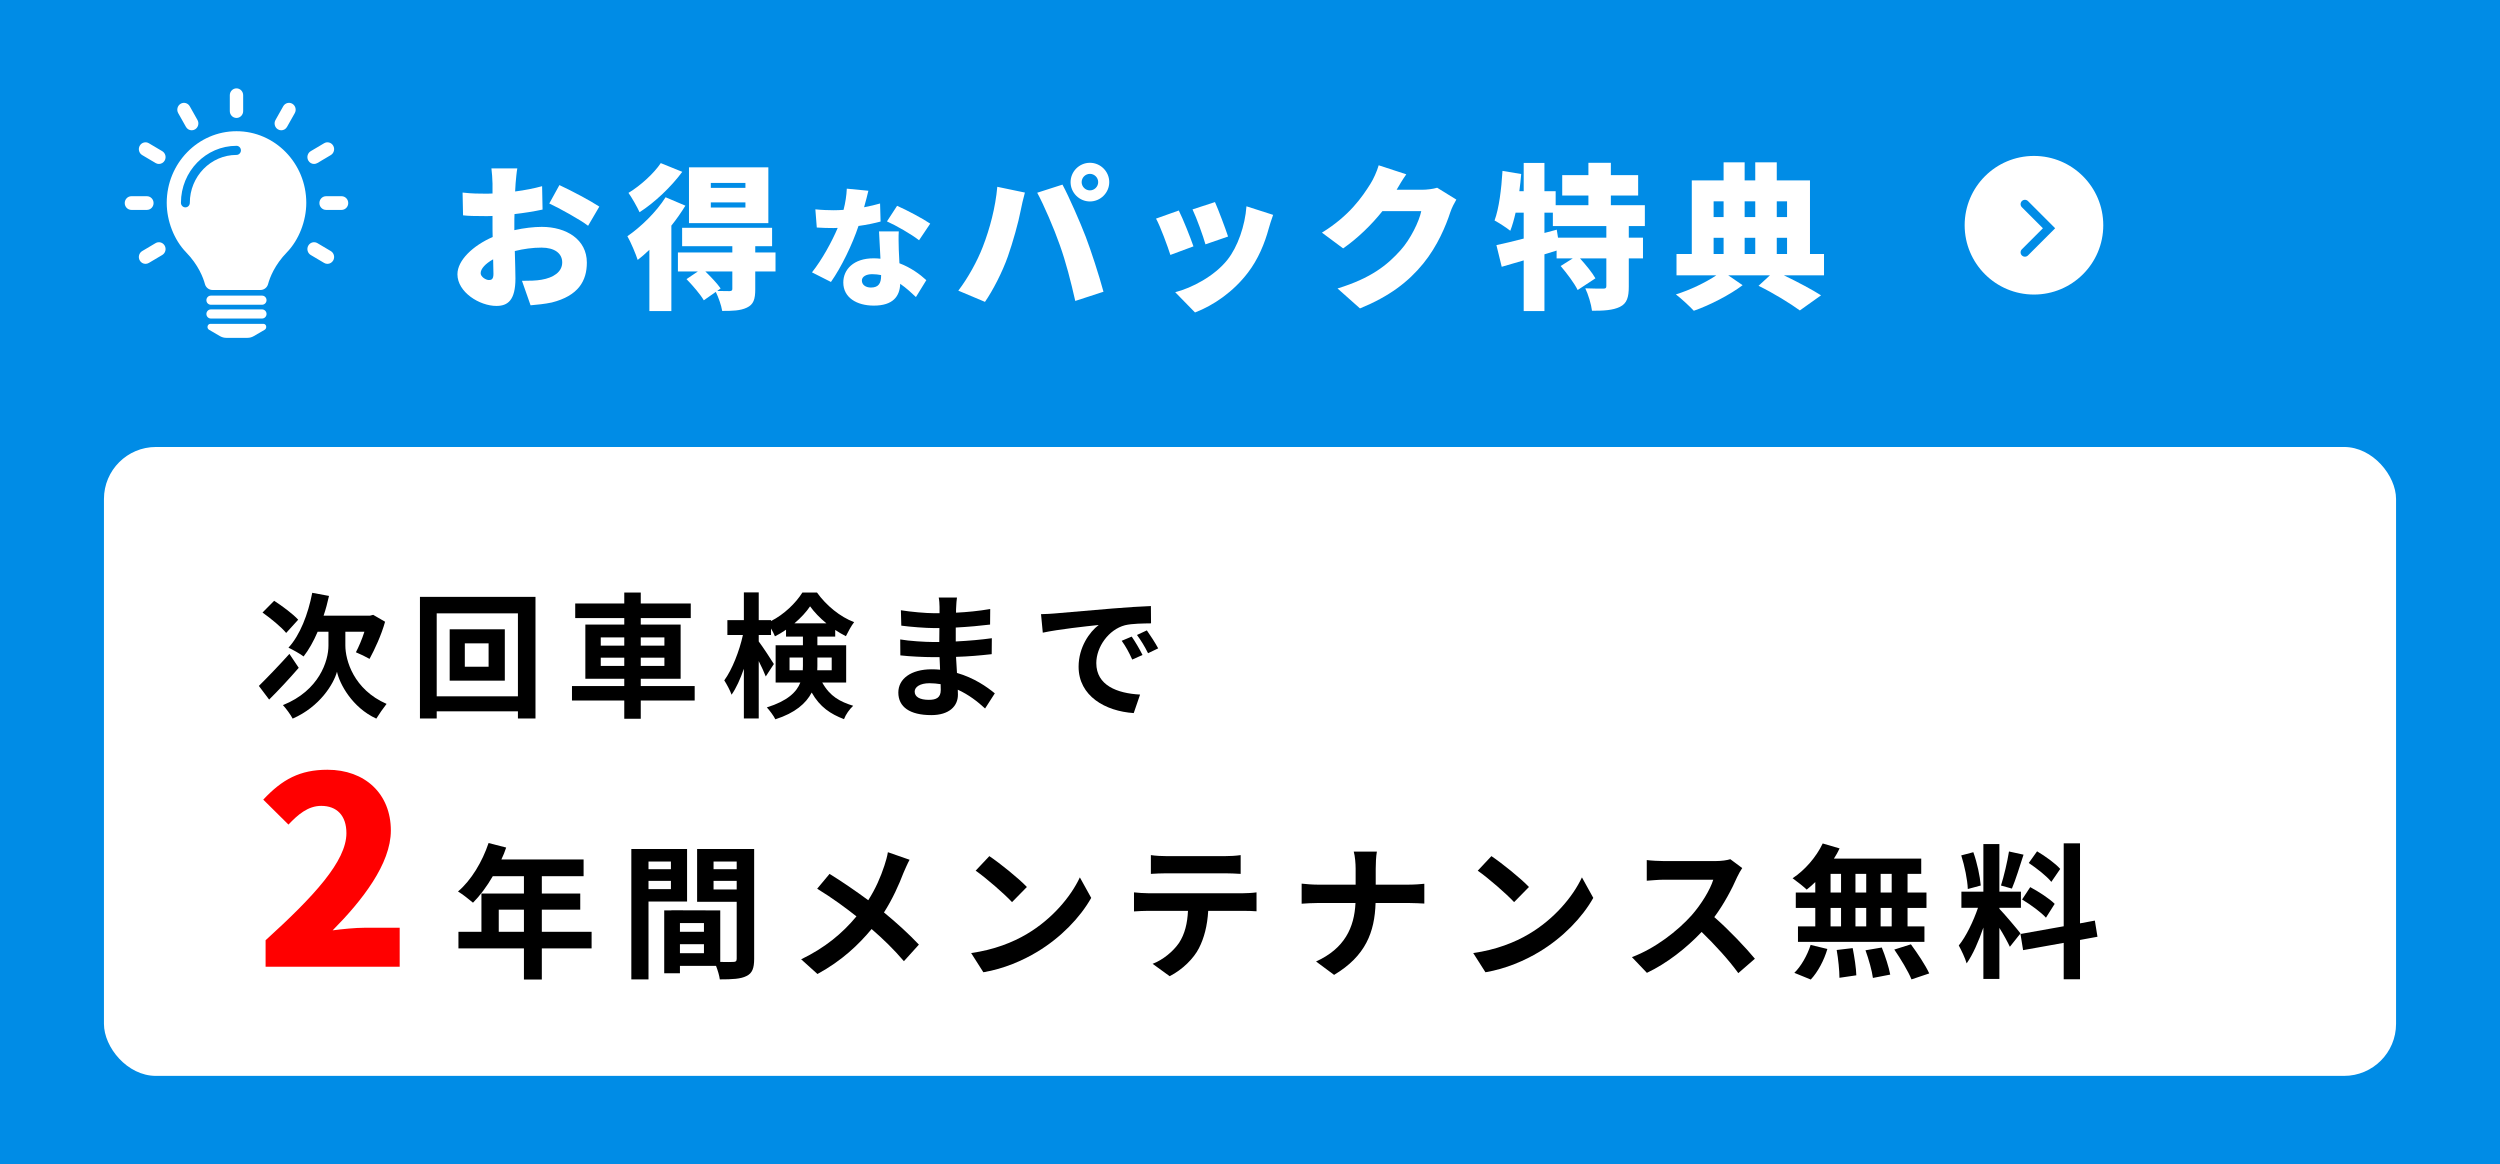 <svg width="481" height="224" viewBox="0 0 481 224" fill="none" xmlns="http://www.w3.org/2000/svg">
<rect width="481" height="224" fill="#008CE6"/>
<rect x="20" y="86" width="441" height="121" rx="10" fill="white"/>
<path d="M99.53 32.401H94.55C94.64 32.971 94.76 34.711 94.76 35.34V37.23C94.25 37.261 93.77 37.261 93.32 37.261C92.24 37.261 90.83 37.261 89 37.05L89.09 41.431C90.11 41.55 91.31 41.581 93.47 41.581C93.86 41.581 94.28 41.581 94.76 41.55V43.261C94.76 44.041 94.76 44.821 94.79 45.6C91.01 47.251 88.01 50.071 88.01 52.77C88.01 56.221 92.27 58.861 95.51 58.861C97.67 58.861 99.17 57.81 99.17 53.581C99.17 52.651 99.11 50.55 99.05 48.3C100.73 47.88 102.53 47.641 104.18 47.641C106.67 47.641 108.17 48.721 108.17 50.49C108.17 52.321 106.49 53.431 104.18 53.821C103.19 54.001 101.87 54.031 100.43 54.031L102.08 58.74C103.4 58.62 104.75 58.501 106.16 58.2C111.29 56.91 112.91 54.031 112.91 50.52C112.91 46.081 108.98 43.651 104.24 43.651C102.74 43.651 100.85 43.861 98.96 44.281V43.111C98.96 42.45 98.96 41.821 98.99 41.191C100.82 40.98 102.74 40.681 104.39 40.321L104.3 35.821C102.8 36.24 100.97 36.6 99.11 36.84L99.2 35.31C99.26 34.531 99.41 32.971 99.53 32.401ZM107.63 35.611L105.68 39.151C107.51 39.99 111.74 42.331 113.15 43.441L115.31 39.751C113.63 38.641 110.03 36.721 107.63 35.611ZM92.48 52.56C92.48 51.721 93.38 50.73 94.88 49.891C94.91 51.12 94.94 52.141 94.94 52.711C94.94 53.761 94.52 53.88 94.07 53.88C93.5 53.88 92.48 53.281 92.48 52.56Z" fill="white"/>
<path d="M143.42 36.151H136.76V35.191H143.42V36.151ZM143.42 39.931H136.76V38.941H143.42V39.931ZM147.83 32.191H132.56V42.931H147.83V32.191ZM127.13 31.381C125.87 33.3 123.23 35.73 120.92 37.111C121.58 38.041 122.6 39.84 123.05 40.831C125.96 38.971 129.14 35.941 131.27 33.06L127.13 31.381ZM128.06 37.95C126.29 40.77 123.32 43.651 120.71 45.45C121.34 46.531 122.39 49.02 122.69 50.011C123.44 49.441 124.19 48.781 124.94 48.06V59.85H129.17V43.41C130.19 42.151 131.09 40.831 131.87 39.571L128.06 37.95ZM140.9 55.56C140.9 55.891 140.78 55.98 140.36 56.011C140.03 56.011 138.92 56.011 137.99 55.98L138.65 55.501C138.02 54.571 136.79 53.281 135.71 52.23H140.9V55.56ZM149.21 48.571H145.31V47.37H148.55V43.831H131.24V47.37H140.9V48.571H130.43V52.23H134.27L132.08 53.7C133.28 54.931 134.78 56.67 135.41 57.781L137.72 56.16C138.23 57.211 138.77 58.711 138.95 59.821C140.9 59.821 142.43 59.791 143.69 59.191C144.98 58.59 145.31 57.571 145.31 55.681V52.23H149.21V48.571Z" fill="white"/>
<path d="M167.075 36.7L162.925 36.3C162.875 37.575 162.65 39.026 162.3 40.376C161.65 40.425 161 40.45 160.35 40.45C159.525 40.45 158.025 40.401 156.875 40.276L157.15 43.776C158.3 43.85 159.325 43.876 160.375 43.876C160.65 43.876 160.9 43.876 161.175 43.85C160.075 46.45 158.175 49.95 156.225 52.401L159.875 54.251C161.9 51.376 164 47.001 165.175 43.475C166.875 43.251 168.4 42.901 169.425 42.626L169.325 39.151C168.475 39.401 167.425 39.651 166.25 39.876C166.6 38.626 166.9 37.475 167.075 36.7ZM165.825 53.975C165.825 53.251 166.6 52.751 167.825 52.751C168.425 52.751 168.975 52.825 169.525 52.925V53.05C169.525 54.45 169.075 55.325 167.575 55.325C166.525 55.325 165.825 54.776 165.825 53.975ZM172.925 44.526H169.125C169.2 45.925 169.3 48.001 169.4 49.776C168.975 49.725 168.525 49.7 168.075 49.7C164.225 49.7 162.25 51.85 162.25 54.35C162.25 57.251 164.825 58.8 168.125 58.8C171.825 58.8 173.125 57.001 173.2 54.6C174.425 55.45 175.45 56.425 176.225 57.151L178.225 53.901C176.975 52.751 175.225 51.475 173.05 50.651C173 49.6 172.95 48.626 172.925 48.026C172.9 46.8 172.85 45.6 172.925 44.526ZM176.825 46.225L178.975 43.026C177.625 42.1 174.4 40.376 172.6 39.6L170.65 42.6C172.4 43.376 175.325 45.05 176.825 46.225Z" fill="white"/>
<path d="M208.11 35.041C208.11 34.17 208.83 33.45 209.7 33.45C210.57 33.45 211.29 34.17 211.29 35.041C211.29 35.91 210.57 36.63 209.7 36.63C208.83 36.63 208.11 35.91 208.11 35.041ZM205.98 35.041C205.98 37.081 207.66 38.761 209.7 38.761C211.74 38.761 213.42 37.081 213.42 35.041C213.42 33.001 211.74 31.32 209.7 31.32C207.66 31.32 205.98 33.001 205.98 35.041ZM189.09 47.49C188.04 50.221 186.24 53.49 184.38 55.92L189.51 58.081C191.01 55.92 192.87 52.321 193.92 49.321C194.85 46.681 195.96 42.751 196.38 40.501C196.5 39.81 196.92 38.011 197.19 37.05L191.88 35.941C191.52 39.961 190.44 44.011 189.09 47.49ZM203.91 47.16C205.08 50.431 206.01 54.06 206.88 57.901L212.31 56.13C211.47 53.011 209.88 48.12 208.89 45.541C207.84 42.81 205.71 37.92 204.42 35.52L199.56 37.081C200.82 39.391 202.8 43.98 203.91 47.16Z" fill="white"/>
<path d="M233.76 38.88L229.44 40.291C230.25 41.971 231.51 45.511 231.93 47.011L236.28 45.511C235.83 44.1 234.36 40.2 233.76 38.88ZM244.95 41.34L239.82 39.691C239.55 43.41 238.14 47.49 236.16 49.98C233.67 53.13 229.29 55.41 226.11 56.221L229.92 60.12C233.52 58.74 237.3 56.13 240.09 52.471C242.07 49.891 243.33 46.831 244.11 43.95C244.32 43.23 244.53 42.511 244.95 41.34ZM226.8 40.501L222.42 42.06C223.23 43.501 224.67 47.431 225.18 49.05L229.62 47.401C229.02 45.66 227.64 42.181 226.8 40.501Z" fill="white"/>
<path d="M270.57 33.541L265.26 31.8C264.93 32.971 264.21 34.531 263.67 35.37C262.08 37.891 259.65 41.49 254.34 44.761L258.42 47.791C261.18 45.87 263.85 43.291 265.98 40.62H273.45C273.06 42.571 271.38 46.02 269.49 48.12C266.94 50.971 263.82 53.52 257.34 55.501L261.66 59.34C267.3 57.031 270.93 54.27 273.84 50.7C276.6 47.31 278.22 43.35 279.03 40.861C279.33 39.961 279.81 39.06 280.2 38.401L276.51 36.12C275.73 36.361 274.53 36.511 273.54 36.511H268.71C269.16 35.73 269.88 34.501 270.57 33.541Z" fill="white"/>
<path d="M309.06 45.721H299.76L299.52 44.191L297.15 44.821V40.92H298.77V43.501H309.06V45.721ZM316.47 43.501V39.48H309.93V37.62H315.18V33.691H309.93V31.32H305.61V33.691H300.57V37.62H305.61V39.48H299.31V36.781H297.15V31.351H293.16V36.781H292.32C292.47 35.67 292.59 34.56 292.68 33.48L289.08 32.88C288.87 36.361 288.42 40.081 287.55 42.42C288.39 42.87 289.92 43.861 290.58 44.401C290.97 43.41 291.3 42.24 291.6 40.92H293.16V45.901C291.18 46.41 289.38 46.861 287.91 47.16L288.93 51.331C290.22 50.971 291.66 50.55 293.16 50.1V59.85H297.15V48.931L299.49 48.211V49.711H302.61L300.27 51.181C301.47 52.59 302.94 54.541 303.54 55.8L306.96 53.55C306.36 52.471 305.1 50.941 303.99 49.711H309.06V55.05C309.06 55.441 308.91 55.531 308.43 55.531C307.95 55.531 306.3 55.531 305.01 55.471C305.58 56.67 306.15 58.531 306.3 59.791C308.55 59.791 310.32 59.7 311.67 59.041C313.02 58.38 313.38 57.211 313.38 55.141V49.711H316.11V45.721H313.38V43.501H316.47Z" fill="white"/>
<path d="M329.7 45.751H331.62V48.87H329.7V45.751ZM331.62 38.73V41.761H329.7V38.73H331.62ZM337.71 38.73V41.761H335.67V38.73H337.71ZM343.83 38.73V41.761H341.85V38.73H343.83ZM337.71 48.87H335.67V45.751H337.71V48.87ZM341.85 45.751H343.83V48.87H341.85V45.751ZM350.94 48.87H348.24V34.711H341.85V31.23H337.71V34.711H335.67V31.23H331.62V34.711H325.5V48.87H322.56V52.98H330.21C328.2 54.331 325.11 55.831 322.44 56.641C323.52 57.48 325.05 58.891 325.89 59.791C329.01 58.711 332.91 56.67 335.28 54.87L332.52 52.98H340.53L338.34 54.99C341.25 56.401 344.52 58.441 346.29 59.73L350.37 56.821C348.72 55.77 345.93 54.27 343.23 52.98H350.94V48.87Z" fill="white"/>
<path d="M95.96 179.279H100.804V175.023H95.96V179.279ZM113.824 179.279V182.471H104.248V188.463H100.804V182.471H88.204V179.279H92.628V171.915H100.804V168.583H94.812C93.664 170.571 92.32 172.363 91.004 173.679C90.36 173.119 88.932 171.999 88.12 171.523C90.64 169.395 92.796 165.811 94 162.199L97.388 163.067C97.136 163.851 96.828 164.607 96.464 165.363H112.284V168.583H104.248V171.915H111.64V175.023H104.248V179.279H113.824Z" fill="black"/>
<path d="M129.084 165.755H124.772V167.239H129.084V165.755ZM124.772 171.075H129.084V169.479H124.772V171.075ZM132.192 173.455H124.772V188.435H121.468V163.347H132.192V173.455ZM137.288 171.131H141.74V169.479H137.288V171.131ZM141.74 165.755H137.288V167.239H141.74V165.755ZM130.82 183.395H135.44V181.659H130.82V183.395ZM135.44 179.279V177.599H130.82V179.279H135.44ZM145.1 163.347V184.487C145.1 186.279 144.736 187.259 143.616 187.791C142.524 188.351 140.9 188.435 138.492 188.435C138.408 187.735 138.1 186.699 137.764 185.831H130.82V187.259H127.796V175.163H129.168V175.135L138.576 175.163V185.075C139.668 185.103 140.704 185.103 141.068 185.075C141.572 185.075 141.74 184.907 141.74 184.459V173.511H134.124V163.347H145.1Z" fill="black"/>
<path d="M175.004 165.419C174.64 166.063 174.108 167.295 173.828 167.939C172.988 170.151 171.728 172.979 170.076 175.555C172.54 177.571 174.892 179.727 176.796 181.743L173.912 184.935C171.952 182.639 169.936 180.679 167.696 178.747C165.232 181.715 162.012 184.823 157.28 187.399L154.144 184.571C158.708 182.359 162.012 179.643 164.784 176.311C162.768 174.715 160.08 172.727 157.224 170.991L159.604 168.135C161.844 169.507 164.784 171.523 167.052 173.203C168.48 170.963 169.432 168.751 170.16 166.539C170.412 165.811 170.72 164.691 170.832 163.963L175.004 165.419Z" fill="black"/>
<path d="M190.348 164.719C192.308 166.035 195.948 168.947 197.572 170.655L194.716 173.567C193.26 171.999 189.76 168.947 187.716 167.519L190.348 164.719ZM186.848 183.367C191.216 182.751 194.856 181.323 197.572 179.699C202.36 176.871 206 172.587 207.764 168.807L209.948 172.755C207.82 176.535 204.096 180.399 199.588 183.115C196.76 184.823 193.148 186.391 189.2 187.063L186.848 183.367Z" fill="black"/>
<path d="M221.428 164.523C222.352 164.663 223.5 164.719 224.424 164.719H235.68C236.632 164.719 237.752 164.663 238.704 164.523V168.135C237.752 168.079 236.66 168.023 235.68 168.023H224.452C223.472 168.023 222.296 168.079 221.428 168.135V164.523ZM218.18 171.691C219.02 171.775 220 171.859 220.868 171.859H239.208C239.796 171.859 241.028 171.803 241.756 171.691V175.331C241.056 175.275 239.992 175.247 239.208 175.247H232.46C232.292 178.131 231.676 180.483 230.668 182.443C229.688 184.375 227.532 186.559 225.04 187.819L221.764 185.439C223.752 184.683 225.712 183.059 226.832 181.435C227.98 179.699 228.456 177.599 228.568 175.247H220.868C220.028 175.247 218.964 175.303 218.18 175.359V171.691Z" fill="black"/>
<path d="M260.824 167.127C260.824 166.175 260.712 164.719 260.46 163.851H264.912C264.744 164.719 264.688 166.259 264.688 167.155V170.207H270.988C272.276 170.207 273.452 170.095 274.04 170.039V173.847C273.452 173.819 272.08 173.735 270.96 173.735H264.66C264.492 179.363 262.728 183.955 256.68 187.567L253.208 184.991C258.696 182.499 260.572 178.467 260.796 173.735H253.656C252.424 173.735 251.304 173.819 250.436 173.875V170.011C251.276 170.095 252.424 170.207 253.544 170.207H260.824V167.127Z" fill="black"/>
<path d="M286.948 164.719C288.908 166.035 292.548 168.947 294.172 170.655L291.316 173.567C289.86 171.999 286.36 168.947 284.316 167.519L286.948 164.719ZM283.448 183.367C287.816 182.751 291.456 181.323 294.172 179.699C298.96 176.871 302.6 172.587 304.364 168.807L306.548 172.755C304.42 176.535 300.696 180.399 296.188 183.115C293.36 184.823 289.748 186.391 285.8 187.063L283.448 183.367Z" fill="black"/>
<path d="M335.205 167.015C334.981 167.323 334.477 168.191 334.225 168.751C333.273 170.935 331.705 173.931 329.829 176.451C332.601 178.859 335.989 182.443 337.641 184.459L334.449 187.231C332.629 184.711 330.025 181.855 327.393 179.307C324.425 182.443 320.701 185.355 316.865 187.175L313.981 184.151C318.489 182.471 322.829 179.055 325.461 176.115C327.309 174.015 329.017 171.243 329.633 169.255H320.141C318.965 169.255 317.425 169.423 316.837 169.451V165.475C317.593 165.587 319.301 165.671 320.141 165.671H330.025C331.229 165.671 332.349 165.503 332.909 165.307L335.205 167.015Z" fill="black"/>
<path d="M363.961 171.719V168.135H361.833V171.719H363.961ZM363.961 178.243V174.687H361.833V178.243H363.961ZM352.201 174.687V178.243H354.217V174.687H352.201ZM359.061 174.687H356.989V178.243H359.061V174.687ZM356.989 171.719H359.061V168.135H356.989V171.719ZM352.201 168.135V171.719H354.217V168.135H352.201ZM349.261 171.719V169.703C348.701 170.235 348.169 170.739 347.609 171.159C346.993 170.571 345.649 169.507 344.893 168.975C347.245 167.435 349.457 164.887 350.689 162.283L353.937 163.235C353.629 163.907 353.265 164.551 352.845 165.195H369.645V168.135H367.013V171.719H370.653V174.687H367.013V178.243H370.261V181.211H345.929V178.243H349.261V174.687H345.509V171.719H349.261ZM348.393 188.463L345.229 187.175C346.461 185.999 347.721 183.843 348.365 181.799L351.585 182.583C350.969 184.711 349.765 187.007 348.393 188.463ZM353.377 182.779L356.457 182.415C356.793 184.123 357.129 186.335 357.157 187.651L353.909 188.127C353.909 186.783 353.685 184.487 353.377 182.779ZM358.921 182.835L362.057 182.303C362.729 183.955 363.429 186.139 363.681 187.511L360.349 188.155C360.181 186.811 359.537 184.543 358.921 182.835ZM364.465 182.695L367.657 181.687C368.917 183.395 370.485 185.747 371.185 187.287L367.769 188.435C367.181 186.951 365.697 184.487 364.465 182.695Z" fill="black"/>
<path d="M396.385 167.183L394.677 169.675C393.809 168.583 391.877 167.071 390.337 166.035L391.933 163.795C393.501 164.719 395.489 166.147 396.385 167.183ZM389.049 173.063L390.617 170.683C392.241 171.551 394.313 172.895 395.321 173.903L393.641 176.563C392.717 175.527 390.673 174.043 389.049 173.063ZM386.529 163.823L389.329 164.439C388.601 166.679 387.789 169.339 387.089 170.963L384.989 170.375C385.549 168.611 386.221 165.783 386.529 163.823ZM381.097 170.375L378.605 171.047C378.549 169.311 377.989 166.595 377.345 164.579L379.669 163.963C380.397 165.979 380.957 168.639 381.097 170.375ZM388.741 179.587L386.697 182.163C386.277 181.267 385.493 179.811 384.681 178.523V188.351H381.601V178.467C380.705 181.071 379.585 183.675 378.381 185.355C378.101 184.347 377.373 182.835 376.869 181.911C378.269 180.203 379.697 177.207 380.565 174.659H377.373V171.551H381.601V162.395H384.681V171.551H388.825V174.659H384.681V174.855C385.493 175.667 388.153 178.803 388.741 179.587ZM403.553 180.231L400.193 180.847V188.407H397.057V181.407L389.245 182.807L388.741 179.699L397.057 178.215V162.255H400.193V177.655L403.049 177.123L403.553 180.231Z" fill="black"/>
<path d="M51.1 186V180.9C60.4 172.45 66.65 165.7 66.65 160.3C66.65 156.9 64.8 155.05 61.8 155.05C59.25 155.05 57.3 156.75 55.5 158.65L50.65 153.85C54.3 149.95 57.7 148.1 63 148.1C70.2 148.1 75.2 152.7 75.2 159.8C75.2 166.2 69.7 173.25 64 179C65.85 178.75 68.4 178.5 70.1 178.5H76.9V186H51.1Z" fill="#FF0000"/>
<path d="M57.372 119.231L55.058 121.779C54.148 120.661 52.12 118.997 50.508 117.853L52.744 115.591C54.278 116.579 56.384 118.139 57.372 119.231ZM55.682 125.809L57.476 128.487C55.656 130.593 53.55 132.855 51.782 134.597L49.806 131.971C51.236 130.567 53.55 128.175 55.682 125.809ZM66.446 121.545V124.197C66.446 126.979 68.006 132.647 74.376 135.429C73.778 136.183 72.894 137.457 72.4 138.263C67.746 136.131 65.328 131.555 64.834 129.241C64.21 131.555 61.558 135.975 56.306 138.263C55.942 137.535 54.98 136.235 54.434 135.663C61.454 132.855 63.196 127.109 63.196 124.223V121.545H61.116C60.336 123.391 59.4 125.029 58.412 126.303C57.788 125.809 56.28 124.977 55.5 124.613C57.71 122.221 59.27 118.217 60.076 114.057L63.3 114.655C63.014 115.955 62.676 117.229 62.26 118.451H71.204L71.802 118.295L74.09 119.621C73.362 122.221 72.114 124.899 71.1 126.771C70.476 126.407 69.202 125.783 68.474 125.497C68.994 124.509 69.644 123.027 70.112 121.545H66.446Z" fill="black"/>
<path d="M94.006 128.279V123.781H89.43V128.279H94.006ZM86.518 121.077H97.126V130.957H86.518V121.077ZM84.022 133.973H99.648V118.009H84.022V133.973ZM80.798 114.837H103.028V138.237H99.648V136.859H84.022V138.237H80.798V114.837Z" fill="black"/>
<path d="M115.586 128.123H120.11V126.537H115.586V128.123ZM115.586 122.637V124.223H120.11V122.637H115.586ZM127.832 122.637H123.282V124.223H127.832V122.637ZM127.832 128.123V126.537H123.282V128.123H127.832ZM133.656 131.997V134.779H123.282V138.289H120.11V134.779H110.048V131.997H120.11V130.593H112.622V120.167H120.11V118.919H110.672V116.111H120.11V114.005H123.282V116.111H132.902V118.919H123.282V120.167H130.952V130.593H123.282V131.997H133.656Z" fill="black"/>
<path d="M151.908 128.955H154.456C154.482 128.669 154.482 128.357 154.482 128.071V126.511H151.908V128.955ZM160.02 126.511H157.264V128.149C157.264 128.409 157.264 128.695 157.238 128.955H160.02V126.511ZM152.844 119.933H159.006C157.758 118.919 156.64 117.749 155.86 116.657C155.132 117.749 154.066 118.893 152.844 119.933ZM162.802 131.321H158.2C159.708 134.025 161.658 135.013 164.154 135.793C163.452 136.443 162.724 137.457 162.386 138.367C159.812 137.379 157.758 136.053 156.172 133.245C155.08 135.325 153 137.171 149.178 138.393C148.892 137.769 148.008 136.599 147.54 136.105C151.518 134.857 153.26 133.167 153.988 131.321H149.23V124.145H154.482V122.481H151.232V121.155C150.53 121.649 149.828 122.065 149.1 122.429C148.918 121.987 148.658 121.441 148.346 120.921V122.169H145.98V123.417C146.682 124.327 148.502 127.109 148.892 127.759L147.332 130.151C147.046 129.397 146.526 128.279 145.98 127.187V138.237H143.12V128.669C142.444 130.619 141.638 132.413 140.754 133.661C140.468 132.829 139.818 131.633 139.35 130.905C140.858 128.851 142.262 125.263 142.938 122.169H139.948V119.309H143.12V113.979H145.98V119.309H148.346V119.491C150.868 118.217 153.13 116.007 154.378 114.005H157.186C158.98 116.501 161.632 118.685 164.336 119.699C163.764 120.427 163.166 121.571 162.75 122.403C162.074 122.065 161.372 121.649 160.696 121.207V122.481H157.264V124.145H162.802V131.321Z" fill="black"/>
<path d="M175.984 133.063C175.984 134.051 176.92 134.649 178.714 134.649C180.092 134.649 181.002 134.259 181.002 132.751C181.002 132.465 181.002 132.101 180.976 131.633C180.274 131.529 179.572 131.451 178.844 131.451C176.998 131.451 175.984 132.179 175.984 133.063ZM184.122 114.967C184.044 115.487 183.992 116.137 183.966 116.813C183.94 117.073 183.94 117.463 183.94 117.879C186.072 117.775 188.23 117.567 190.518 117.177L190.492 120.167C188.776 120.375 186.41 120.609 183.888 120.739C183.888 121.649 183.888 122.611 183.888 123.417C186.514 123.287 188.724 123.079 190.83 122.793L190.804 125.861C188.464 126.121 186.436 126.303 183.94 126.381C183.992 127.369 184.044 128.435 184.122 129.475C187.398 130.411 189.894 132.153 191.402 133.401L189.53 136.313C188.126 135.013 186.358 133.635 184.278 132.699C184.304 133.063 184.304 133.375 184.304 133.661C184.304 135.871 182.614 137.587 179.182 137.587C175.022 137.587 172.838 136.001 172.838 133.245C172.838 130.619 175.256 128.773 179.26 128.773C179.806 128.773 180.352 128.799 180.872 128.851C180.82 128.045 180.794 127.213 180.768 126.433C180.326 126.433 179.884 126.433 179.416 126.433C177.908 126.433 174.944 126.303 173.228 126.095L173.202 123.027C174.892 123.339 178.09 123.521 179.468 123.521C179.884 123.521 180.3 123.521 180.716 123.521C180.716 122.663 180.716 121.727 180.742 120.843C180.404 120.843 180.092 120.843 179.78 120.843C178.142 120.843 175.126 120.609 173.41 120.375L173.332 117.411C175.204 117.723 178.168 117.983 179.754 117.983C180.092 117.983 180.43 117.983 180.768 117.983C180.768 117.489 180.768 117.073 180.768 116.761C180.768 116.267 180.716 115.461 180.612 114.967H184.122Z" fill="black"/>
<path d="M200.294 118.165C201.334 118.139 202.348 118.087 202.842 118.035C205.026 117.853 209.316 117.463 214.074 117.073C216.752 116.839 219.586 116.683 221.432 116.605L221.458 119.933C220.054 119.959 217.818 119.959 216.44 120.297C213.294 121.129 210.928 124.483 210.928 127.577C210.928 131.867 214.932 133.401 219.352 133.635L218.13 137.197C212.67 136.833 207.522 133.921 207.522 128.279C207.522 124.535 209.628 121.571 211.396 120.245C208.952 120.505 203.648 121.077 200.632 121.727L200.294 118.165ZM217.74 122.481C218.39 123.417 219.326 125.003 219.82 126.017L217.844 126.901C217.194 125.471 216.648 124.457 215.816 123.287L217.74 122.481ZM220.652 121.285C221.302 122.195 222.29 123.729 222.836 124.743L220.886 125.679C220.184 124.275 219.586 123.313 218.754 122.169L220.652 121.285Z" fill="black"/>
<path fill-rule="evenodd" clip-rule="evenodd" d="M391.335 56.672C398.7 56.672 404.67 50.702 404.67 43.337C404.67 35.972 398.7 30.001 391.335 30.001C383.97 30.001 378 35.972 378 43.337C378 50.702 383.97 56.672 391.335 56.672ZM390.185 38.688C389.86 38.363 389.332 38.363 389.007 38.688C388.681 39.014 388.681 39.542 389.007 39.867L393.056 43.917L389.007 47.966C388.681 48.292 388.681 48.819 389.007 49.145C389.332 49.47 389.86 49.47 390.185 49.145L395.413 43.917L390.185 38.688Z" fill="white"/>
<g clip-path="url(#clip0_1811_62120)">
<path d="M45.5 22.694C44.79 22.694 44.215 22.104 44.215 21.375V18.319C44.215 17.59 44.79 17 45.5 17C46.21 17 46.785 17.59 46.785 18.319V21.375C46.785 22.104 46.21 22.694 45.5 22.694Z" fill="white"/>
<path d="M36.885 25.068C36.439 25.068 36.008 24.835 35.774 24.409L34.285 21.764C33.93 21.135 34.142 20.329 34.754 19.964C35.366 19.599 36.152 19.817 36.507 20.445L37.996 23.09C38.351 23.718 38.139 24.525 37.527 24.89C37.323 25.006 37.104 25.068 36.885 25.068V25.068Z" fill="white"/>
<path d="M30.575 31.545C30.355 31.545 30.136 31.491 29.932 31.366L27.355 29.838C26.743 29.474 26.532 28.667 26.887 28.039C27.242 27.41 28.028 27.193 28.64 27.558L31.217 29.086C31.829 29.451 32.041 30.257 31.686 30.886C31.451 31.312 31.013 31.545 30.575 31.545V31.545Z" fill="white"/>
<path d="M28.262 40.387H25.285C24.574 40.387 24 39.798 24 39.069C24 38.34 24.574 37.75 25.285 37.75H28.262C28.973 37.75 29.547 38.34 29.547 39.069C29.547 39.798 28.973 40.387 28.262 40.387Z" fill="white"/>
<path d="M65.715 40.387H62.738C62.027 40.387 61.453 39.798 61.453 39.069C61.453 38.34 62.027 37.75 62.738 37.75H65.715C66.426 37.75 67 38.34 67 39.069C67 39.798 66.426 40.387 65.715 40.387Z" fill="white"/>
<path d="M27.998 50.766C27.552 50.766 27.121 50.533 26.887 50.106C26.532 49.478 26.743 48.671 27.355 48.307L29.932 46.779C30.544 46.414 31.33 46.631 31.686 47.26C32.041 47.888 31.829 48.694 31.217 49.059L28.64 50.587C28.436 50.704 28.217 50.766 27.998 50.766V50.766Z" fill="white"/>
<path d="M54.115 25.068C53.896 25.068 53.677 25.014 53.473 24.89C52.861 24.525 52.649 23.718 53.004 23.09L54.493 20.445C54.848 19.817 55.634 19.599 56.246 19.964C56.858 20.329 57.07 21.135 56.715 21.764L55.226 24.409C54.992 24.835 54.553 25.068 54.115 25.068V25.068Z" fill="white"/>
<path d="M60.425 31.545C59.979 31.545 59.549 31.312 59.314 30.886C58.959 30.257 59.171 29.451 59.783 29.086L62.36 27.558C62.972 27.193 63.758 27.41 64.113 28.039C64.468 28.667 64.257 29.474 63.645 29.838L61.068 31.366C60.864 31.483 60.645 31.545 60.425 31.545V31.545Z" fill="white"/>
<path d="M63.002 50.766C62.783 50.766 62.564 50.711 62.36 50.587L59.783 49.059C59.171 48.694 58.959 47.888 59.314 47.26C59.67 46.631 60.456 46.414 61.068 46.779L63.645 48.307C64.257 48.671 64.468 49.478 64.113 50.106C63.871 50.533 63.441 50.766 63.002 50.766V50.766Z" fill="white"/>
<path d="M50.427 58.632H40.565C40.089 58.632 39.711 58.236 39.711 57.755C39.711 57.275 40.097 56.879 40.565 56.879H50.427C50.903 56.879 51.281 57.275 51.281 57.755C51.281 58.236 50.896 58.632 50.427 58.632Z" fill="white"/>
<path d="M50.427 61.284H40.565C40.089 61.284 39.711 60.889 39.711 60.408C39.711 59.927 40.097 59.531 40.565 59.531H50.427C50.903 59.531 51.281 59.927 51.281 60.408C51.281 60.889 50.896 61.284 50.427 61.284Z" fill="white"/>
<path d="M51.221 62.766C51.16 62.502 50.941 62.309 50.692 62.309H40.467C40.218 62.309 39.998 62.495 39.938 62.766C39.877 63.03 39.991 63.309 40.21 63.441L42.326 64.674C42.689 64.884 43.104 65 43.513 65H47.631C48.047 65 48.455 64.884 48.818 64.674L50.934 63.441C51.153 63.309 51.266 63.03 51.206 62.766H51.221Z" fill="white"/>
<path d="M45.5 25.246C38.102 25.246 32.079 31.428 32.079 39.022C32.079 42.521 33.499 46.159 35.782 48.517C38.177 50.976 39.099 53.427 39.432 54.668C39.613 55.328 40.21 55.793 40.883 55.793H50.125C50.797 55.793 51.395 55.328 51.576 54.668C51.908 53.427 52.83 50.976 55.226 48.517C57.508 46.151 58.929 42.513 58.929 39.022C58.929 31.428 52.906 25.246 45.508 25.246H45.5ZM36.522 39.022C36.522 39.503 36.137 39.899 35.668 39.899C35.2 39.899 34.814 39.503 34.814 39.022C34.814 32.972 39.605 28.054 45.5 28.054C45.968 28.054 46.354 28.45 46.354 28.931C46.354 29.412 45.968 29.807 45.5 29.807C40.55 29.807 36.522 33.942 36.522 39.022Z" fill="white"/>
</g>
<defs>
<clipPath id="clip0_1811_62120">
<rect width="43" height="48" fill="white" transform="translate(24 17)"/>
</clipPath>
</defs>
</svg>
